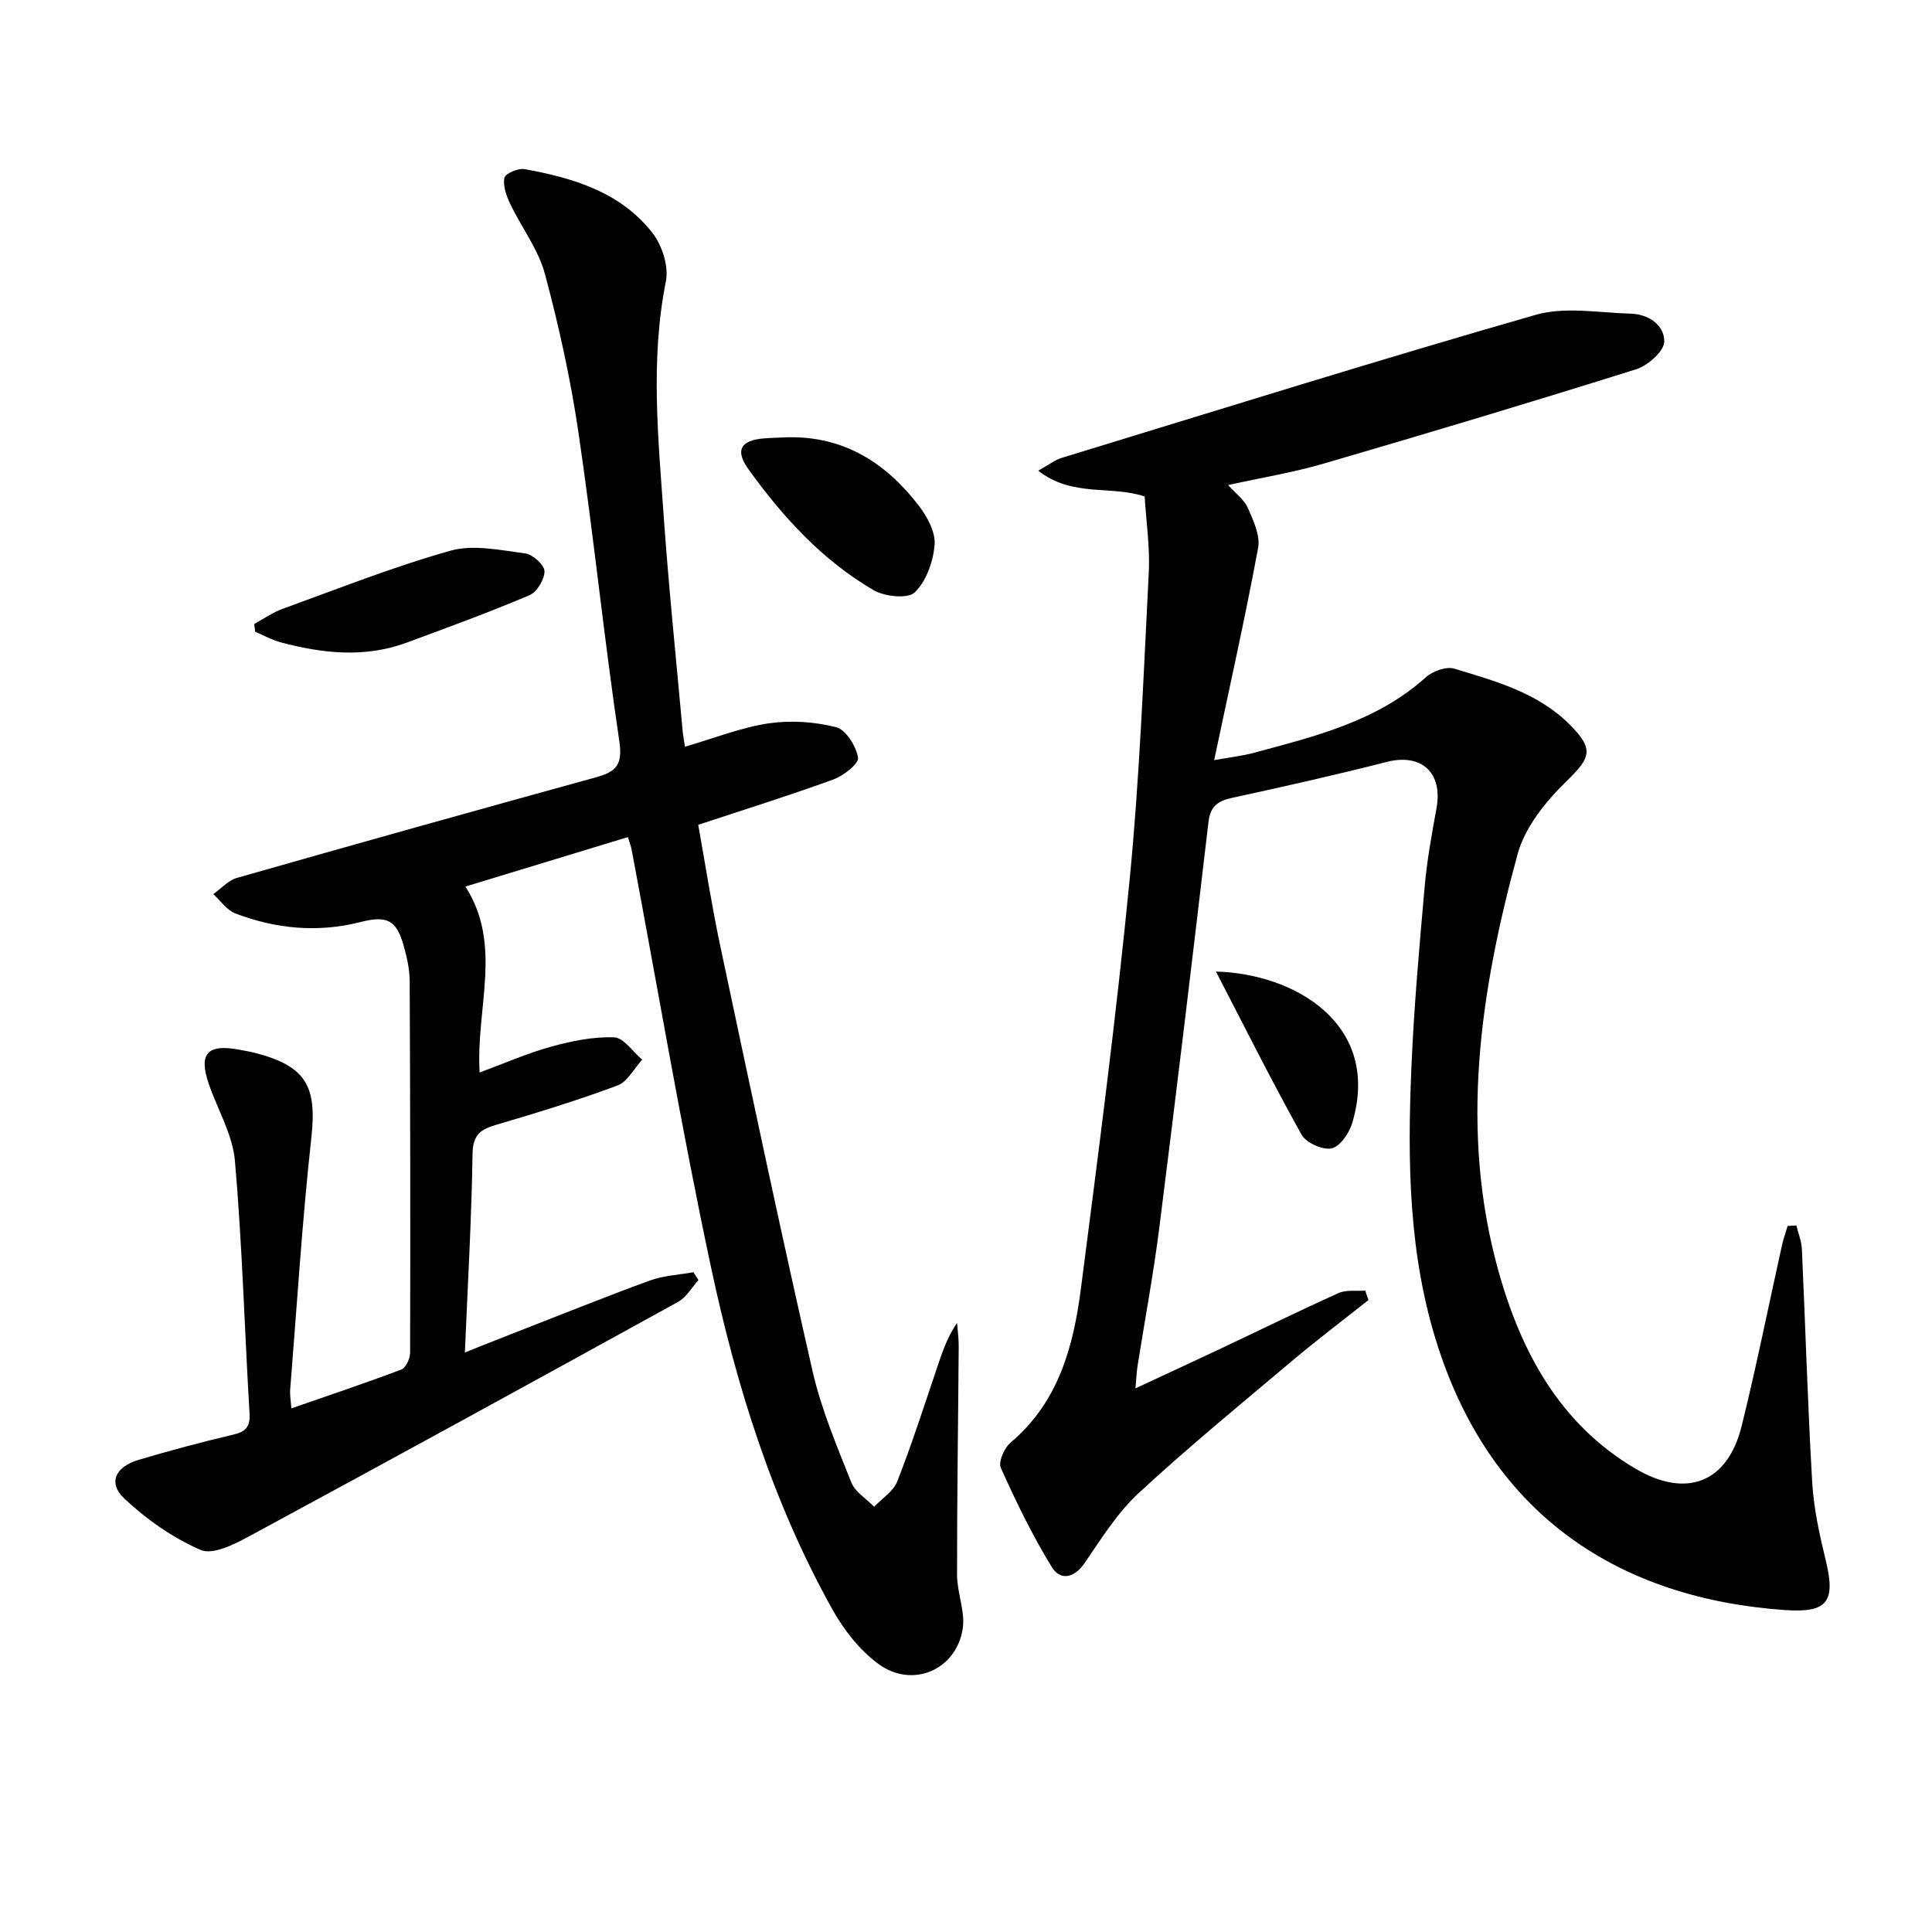 <svg enable-background="new 0 0 400 400" viewBox="0 0 400 400" xmlns="http://www.w3.org/2000/svg"><path d="m141.81 154.6c6.13-1.78 11.6-3.98 17.28-4.83 4.57-.68 9.54-.35 14.02.79 2.03.51 4.13 3.91 4.54 6.29.21 1.22-2.97 3.75-5.06 4.51-9.03 3.3-18.21 6.16-28.03 9.41 1.49 8.27 2.79 16.74 4.57 25.12 6.23 29.36 12.43 58.72 19.1 87.98 1.79 7.87 5.02 15.45 8 23 .79 2.01 3.12 3.41 4.75 5.09 1.64-1.73 3.98-3.18 4.78-5.23 2.97-7.56 5.45-15.31 8.06-23 1.11-3.27 2.09-6.59 4.33-9.83.12 1.6.35 3.21.34 4.81-.11 15.78-.36 31.56-.34 47.34 0 3.73 1.72 7.6 1.17 11.17-1.34 8.57-10.47 12.45-17.5 7.25-3.85-2.85-7.13-7.03-9.49-11.27-12.33-22.12-19.84-46.11-25.09-70.68-6.13-28.7-11.01-57.67-16.45-86.52-.15-.78-.44-1.54-.79-2.69-11.12 3.38-22.01 6.7-33.64 10.24 7.77 12.15 2.14 25.07 2.94 38.5 5.31-1.96 9.98-4.03 14.84-5.36 4.22-1.16 8.69-2.08 13.01-1.92 1.99.08 3.88 3 5.81 4.63-1.69 1.83-3.04 4.57-5.12 5.34-8.24 3.07-16.67 5.66-25.11 8.14-3.26.95-4.83 2.08-4.89 5.98-.21 13.45-.99 26.89-1.59 41.15 3.51-1.39 6.48-2.59 9.47-3.75 9.6-3.74 19.15-7.6 28.82-11.14 2.84-1.04 6.01-1.17 9.03-1.72.35.54.7 1.09 1.04 1.63-1.39 1.53-2.5 3.56-4.22 4.51-29.55 16.29-59.14 32.5-88.83 48.55-3.07 1.66-7.53 3.89-10.02 2.81-5.77-2.5-11.23-6.34-15.83-10.67-3.39-3.2-1.83-6.55 2.94-7.97 6.51-1.94 13.09-3.69 19.7-5.25 2.61-.62 3.47-1.67 3.31-4.41-1.03-17.42-1.51-34.89-3.02-52.27-.47-5.43-3.6-10.61-5.42-15.93-2.13-6.24-.3-8.29 6.21-7.09 1.14.21 2.3.4 3.42.69 10.59 2.75 12.78 6.94 11.61 17.57-1.91 17.32-2.98 34.73-4.38 52.11-.09 1.12.13 2.26.24 3.91 7.81-2.71 15.34-5.23 22.76-8.04.94-.36 1.83-2.28 1.83-3.48.07-25.66.03-51.33-.09-76.99-.01-2.45-.59-4.95-1.26-7.33-1.48-5.27-3.44-6.25-8.92-4.85-8.83 2.25-17.5 1.42-25.91-1.78-1.77-.68-3.06-2.63-4.57-4 1.62-1.15 3.09-2.84 4.89-3.36 24.73-7.05 49.49-13.99 74.28-20.81 4.11-1.13 5.64-2.48 4.9-7.44-3.15-21.19-5.31-42.52-8.43-63.71-1.63-11.13-4.06-22.21-6.98-33.08-1.37-5.1-4.85-9.62-7.18-14.5-.8-1.67-1.54-3.74-1.21-5.41.17-.87 2.84-2.03 4.15-1.8 10.1 1.83 19.92 4.75 26.52 13.24 1.99 2.56 3.38 6.9 2.77 9.97-3.26 16.28-1.59 32.51-.45 48.74 1.05 14.91 2.6 29.78 3.94 44.67.09.78.25 1.58.45 2.97z" fill="#010100"/><path d="m371.92 253.72c.39 1.62 1.06 3.23 1.14 4.87.74 16.11 1.2 32.24 2.14 48.34.32 5.43 1.52 10.85 2.81 16.16 2.05 8.43.44 10.88-8.39 10.26-34.45-2.4-60.46-19.58-71.8-54.2-6.24-19.05-6.44-38.62-5.6-58.27.53-12.45 1.64-24.87 2.74-37.29.48-5.44 1.46-10.85 2.45-16.23 1.36-7.41-3.12-11.45-10.32-9.61-10.6 2.71-21.28 5.11-31.97 7.43-2.98.65-4.54 1.73-4.92 5.02-3.29 28.04-6.65 56.07-10.19 84.08-1.21 9.54-2.99 19.01-4.49 28.51-.2 1.27-.25 2.57-.43 4.65 6.3-2.93 12.01-5.56 17.68-8.24 8.12-3.83 16.17-7.8 24.36-11.48 1.59-.72 3.67-.37 5.52-.51.22.65.45 1.3.67 1.95-5.27 4.19-10.65 8.25-15.8 12.59-10.69 9.01-21.51 17.88-31.76 27.37-4.42 4.09-7.74 9.44-11.19 14.47-2.2 3.22-5.07 3.67-6.79.88-4.03-6.55-7.41-13.53-10.57-20.56-.56-1.24.72-4.14 2.02-5.24 9.93-8.37 13.01-19.89 14.56-31.87 3.64-28.15 7.31-56.31 10.08-84.56 2.07-21.16 2.88-42.44 3.97-63.69.27-5.26-.54-10.58-.85-15.76-7.07-2.36-14.95.21-22.04-5.34 2.22-1.23 3.45-2.22 4.85-2.65 32.69-9.99 65.31-20.2 98.16-29.62 6.08-1.74 13.09-.42 19.67-.24 3.7.1 7.02 2.4 6.93 5.82-.05 2-3.41 4.94-5.84 5.7-21.5 6.76-43.09 13.23-64.72 19.54-6.31 1.84-12.84 2.9-19.73 4.43 1.59 1.78 3.34 3.03 4.08 4.71 1.13 2.61 2.61 5.72 2.13 8.28-2.65 14.33-5.85 28.55-9.1 43.96 3.55-.64 5.9-.89 8.15-1.5 12.67-3.42 25.48-6.48 35.68-15.66 1.42-1.28 4.24-2.29 5.91-1.78 8.55 2.6 17.32 4.98 23.92 11.62 5.09 5.13 4.27 6.83-.79 11.76-4.25 4.15-8.54 9.47-10.05 15.02-7.77 28.44-12.09 57.37-3.92 86.47 4.66 16.59 12.64 31.52 28.32 40.76 10.54 6.21 19.08 2.95 22-8.86 3.06-12.39 5.57-24.92 8.34-37.39.3-1.35.78-2.67 1.17-4 .62-.02 1.21-.06 1.81-.1z" fill="#010100"/><path d="m163.1 90.53c11.65-.24 20.34 5.32 27.13 14.17 1.74 2.27 3.48 5.46 3.27 8.07-.27 3.47-1.71 7.55-4.11 9.87-1.43 1.39-6.21.89-8.5-.44-10.61-6.18-18.8-15.14-25.91-25.02-2.87-3.98-1.62-6.01 3.14-6.41 1.67-.14 3.33-.16 4.98-.24z" fill="#010100"/><path d="m52.63 129.19c1.95-1.06 3.8-2.38 5.87-3.13 11.54-4.18 22.99-8.74 34.79-12.05 4.75-1.33 10.34-.09 15.47.57 1.55.2 3.95 2.39 3.97 3.69.02 1.7-1.57 4.31-3.13 4.97-8.37 3.55-16.93 6.69-25.46 9.83-8.63 3.18-17.32 2.22-25.96-.06-1.85-.49-3.57-1.46-5.35-2.21-.06-.53-.13-1.07-.2-1.61z" fill="#010100"/><path d="m251.75 201.15c16.32.43 34.31 10.9 28.22 31.34-.62 2.1-2.53 4.91-4.29 5.27-1.86.39-5.29-1.17-6.23-2.87-6.17-11.09-11.86-22.46-17.7-33.74z" fill="#010100"/></svg>